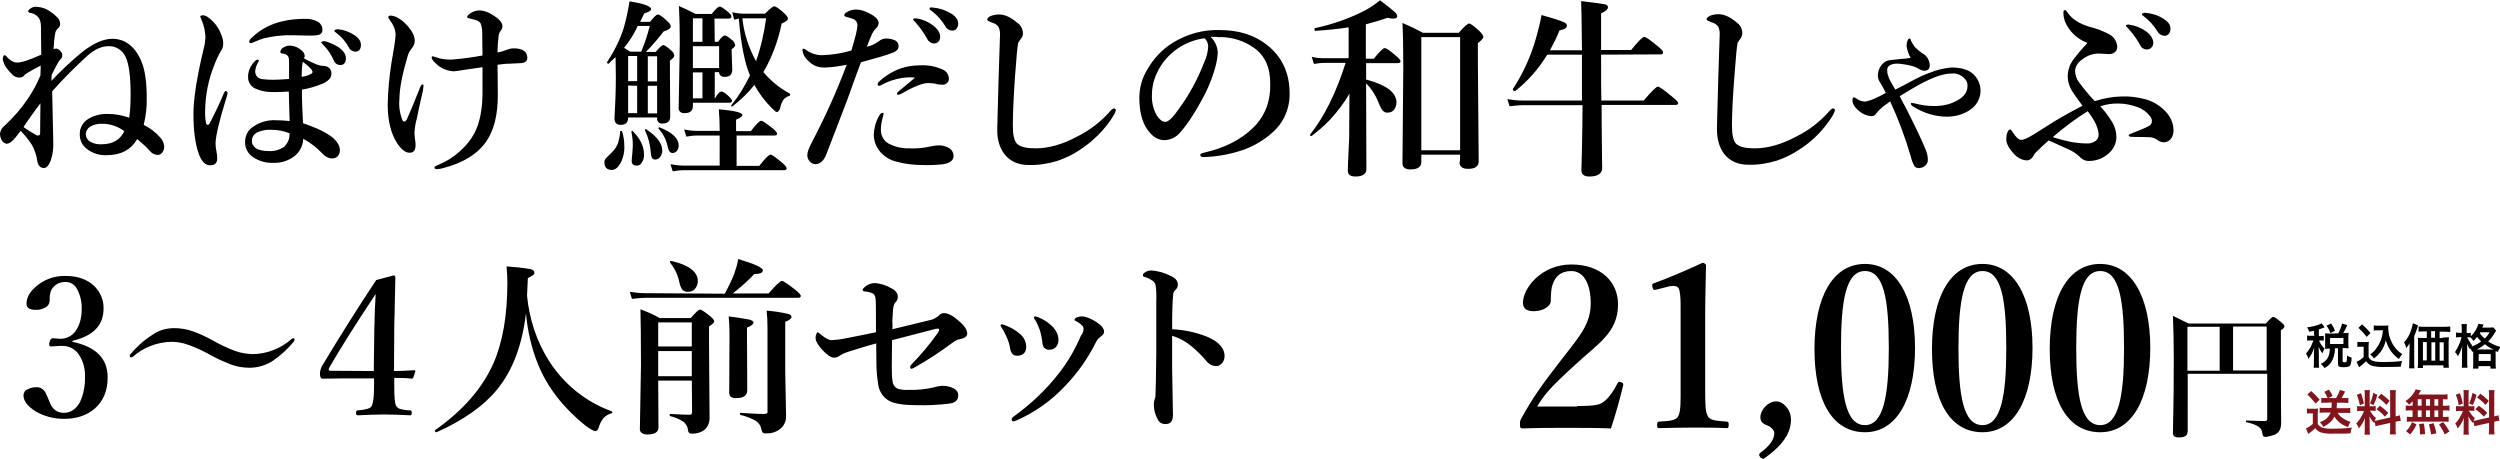 <?xml version="1.0" encoding="utf-8"?>
<!-- Generator: Adobe Illustrator 27.9.0, SVG Export Plug-In . SVG Version: 6.00 Build 0)  -->
<svg version="1.1" id="Layer_1" xmlns="http://www.w3.org/2000/svg" xmlns:xlink="http://www.w3.org/1999/xlink" x="0px" y="0px"
	 viewBox="0 0 915 167.9" style="enable-background:new 0 0 915 167.9;" xml:space="preserve">
<style type="text/css">
	.st0{fill:#81141D;}
</style>
<path d="M52.6,45.7c2.4,1.2,4.5,2.8,6.2,4.8c0.8,0.9,1.2,2,1.3,3.1c0,0.8-0.2,1.6-0.7,2.2c-0.4,0.6-1.1,1-1.8,0.9
	c-1.1-0.1-2.1-0.6-2.8-1.5c-1.4-1.6-3-3-4.6-4.3c-2.2,3.9-6,5.9-11.2,5.9c-2.6,0.1-5.2-0.7-7.2-2.3c-1.8-1.3-2.7-3.4-2.6-5.6
	c0-2.3,1.3-4.3,3.3-5.5c2.1-1.2,4.6-1.8,7-1.7c2.7,0,5.3,0.5,7.8,1.4c0.4-2.8,0.5-5.7,0.5-8.6c0-6.5-0.6-11.1-1.8-13.6
	c-1.1-2.5-3.6-4.1-6.3-4c-2.4,0-4.9,1.1-7.5,3.3c-4.6,4.2-9,8.6-13.1,13.2c0.1,4.3,0.2,9,0.3,14.1c0.1,3.4,0.1,5.4,0.1,6
	C19.4,55.9,19,58,18,60c-0.6,1-1.2,1.5-1.9,1.5c-1.2,0-2.1-0.8-2.4-2.3c-0.3-2.2-1-4.4-2.1-6.3c-1.2-1.8-2.5-3.4-4-5
	c-0.2,0.2-0.9,1-1.9,2.4c-1.2,1.5-2.3,2.3-3.3,2.3c-0.8-0.1-1.4-0.6-1.8-1.3C0.2,50.5,0,49.7,0,48.8c0.2-1.1,0.8-2.2,1.7-2.8
	c3.2-3,6.1-6.3,8.6-10c1.8-2.7,3.3-5.5,4.5-8.4c0-1,0.1-2.2,0.1-3.6c-2,1-4,2.1-5.8,3.3c-0.4,0.7-1.1,1.1-1.9,1.1
	c-1.1,0-2.1-0.4-2.8-1.2c-0.7-0.7-1.4-1.5-2-2.3c-0.7-0.9-1.1-2-1.4-3.1c0-0.4,0.1-0.8,0.2-1.1c0.1-0.4,0.3-0.5,0.5-0.5
	s0.4,0.2,0.7,0.5c0.5,0.6,1.1,1.1,1.7,1.5c0.6,0.4,1.4,0.7,2.2,0.7c1.7,0,4.6-1,8.8-2.9C15,14.3,15,11,15,10c0-1.9-0.4-3.2-1.3-4
	c-0.6-0.6-1.3-1-2.2-1.2c-0.8-0.1-1.1-0.3-1.2-0.6V4.1c0-0.2,0.2-0.5,0.6-0.8c0.7-0.6,1.6-0.9,2.5-0.8c1.9,0.1,3.7,0.7,5.2,1.9
	c1,0.6,1.8,1.4,2.6,2.2c0.5,0.6,0.8,1.4,0.8,2.2c0,0.7-0.4,1.4-1,1.8c-0.4,0.4-0.7,1-0.8,1.6c-0.3,1.6-0.5,3.6-0.6,5.8
	c0.3-0.1,0.6-0.2,0.9-0.2c0.1,0,0.2,0,0.3,0c0.6,0.2,1.1,0.5,1.4,1c0.4,0.4,0.6,0.9,0.6,1.4c0,0.4-0.1,0.9-0.4,1.2
	c-0.5,0.5-0.9,1-1.2,1.6c-0.8,1.5-1.6,2.9-2.3,4.5l-0.1,2.1c3.3-3.5,6.9-6.9,10.6-10c4.4-3.6,8.3-5.4,11.7-5.4c4.9,0,8.6,3,10.9,8.9
	c1.1,2.9,1.7,7.1,1.7,12.6C53.8,39.1,53.4,42.4,52.6,45.7z M8.6,46.5c1.5,1.1,3.1,2.1,4.8,3c0.2,0.1,0.4,0.1,0.5,0.1
	c0.5,0,0.8-0.3,0.8-0.9c0-0.8,0-4.4,0.1-10.9c-0.9,1.2-2.2,2.9-3.8,5.2C9.9,44.6,9.1,45.7,8.6,46.5C8.6,46.5,8.6,46.5,8.6,46.5z
	 M45.5,48c-2.3-1.7-5.1-2.7-8-2.7c-1.6-0.1-3.2,0.3-4.6,1.1C32,47,31.5,48,31.4,49c0,1.2,0.6,2.3,1.7,2.9c1.2,0.7,2.7,1,4.1,0.9
	C41.2,52.8,44,51.2,45.5,48z M83.3,34.1c0,0.1-0.1,0.5-0.3,1.2c-2.8,9-4.1,14.7-4.1,17.1c0,1,0.1,1.9,0.3,2.9
	c0.2,0.9,0.3,1.9,0.3,2.8c0,1.6-0.9,2.4-2.6,2.4s-3-1.3-4-3.8c-1.4-3.6-2.1-8.7-2.1-15.1c0-5.2,1.2-13.1,3.7-23.6
	c0.4-1.4,0.6-2.8,0.7-4.3c-0.1-2.2-0.5-4.3-1.4-6.3l-0.5-1.3c0-0.3,0.3-0.5,1-0.5c1,0,2.2,0.8,3.8,2.4c1.2,1.3,2.2,2.8,2.8,4.5
	c0.5,1.1,0.8,2.2,0.8,3.4c0,1-0.2,1.9-0.8,2.7c-1,1.7-1.8,3.4-2.5,5.3c-2.1,5.2-3.2,10.7-3.3,16.3c-0.1,1.6,0,3.2,0.3,4.8
	c0.1,0.4,0.3,0.7,0.6,0.7s0.6-0.2,0.8-0.7c1.9-3.6,3.6-7.2,5.1-10.8c0.3-0.7,0.6-1,0.9-0.9C83.1,33.5,83.3,33.8,83.3,34.1z
	 M111.3,21.4c1.4,0.8,3,1.5,4.6,2.2c0.8,0.3,1.6,0.5,2.4,0.5c0.9,0,1.7,0.3,2.3,0.9c0.4,0.5,0.7,1.1,0.7,1.8c0,0.8-0.2,1.5-0.7,2.1
	c-0.7,0.7-1.5,1.3-2.5,1.7c-2.4,1-5,1.8-7.6,2.2c0,4.4,0.2,8.5,0.4,12.3c5.1,1.7,8.7,3.5,10.9,5.3c1.7,1.5,2.6,3,2.6,4.6
	c0,0.8-0.3,1.7-0.9,2.3c-0.6,0.5-1.3,0.7-2,0.7c-1.4-0.1-2.7-0.8-3.6-1.9c-2-2.1-4.3-3.9-6.9-5.3c-0.1,2.7-1.5,5.2-3.7,6.7
	c-2.2,1.5-4.7,2.2-7.3,2.1c-2.6,0.1-5.2-0.6-7.4-2.1c-1.8-1.2-3-3.3-2.9-5.6c0-2.3,1.1-4.4,3.1-5.6c2.3-1.6,5.1-2.4,7.8-2.3
	c1.8,0,3.6,0.1,5.4,0.3l-0.3-10.8c-1.7,0.1-3.3,0.2-4.8,0.2h-1.4c-2.2,0-4.4-0.5-6.3-1.4c-0.8-0.4-1.4-1-1.8-1.8
	c-0.4-0.6-0.6-1.4-0.6-2.1c-0.1-2.3,0.9-4.5,2.6-6.1c0.2-0.3,0.6-0.4,0.9-0.5c0.3,0,0.4,0.2,0.4,0.5c0,0.2-0.1,0.3-0.2,0.5l-0.3,0.5
	c-0.4,0.8-0.7,1.8-0.8,2.7c0,1.8,1,2.8,2.9,3c1.2,0.1,2.3,0.2,3.5,0.2c1.4,0,3.4-0.1,6-0.3v-4.7c0-1.4,0-2.4-0.1-2.9
	c-0.1-0.5-0.4-1-0.9-1.3c-0.6-0.3-1.2-0.4-1.8-0.5c-0.3,0-0.4-0.3-0.4-0.5c0.1-0.7,0.5-1.3,1.1-1.6c0.7-0.4,1.4-0.7,2.2-0.7
	c1.6,0,3.2,0.6,4.4,1.7c0.6,0.4,1.1,1.1,1.2,1.8c0,0.1,0,0.3,0,0.5C111.4,20.9,111.3,21.1,111.3,21.4L111.3,21.4L111.3,21.4z
	 M107.2,12.9c-3.7-0.1-7.4,0.3-10.9,1.2c-0.7,0.2-1.6,0.6-2.9,1.1c-0.5,0.3-1,0.4-1.5,0.6c-0.5,0-0.7-0.2-0.7-0.6s0.5-1.1,1.6-2
	c1.2-1.1,2.6-2.1,4-2.9c3.9-2.2,8.8-3.4,14.8-3.4c1.7-0.1,3.3,0.3,4.8,1.1c1,0.6,1.6,1.6,1.6,2.8c0.1,0.7-0.2,1.4-0.9,1.8
	c-0.8,0.3-1.6,0.4-2.4,0.4C114.6,13.1,107.2,12.9,107.2,12.9z M106,48.8c-2.2-0.9-4.5-1.3-6.8-1.3c-1.6-0.1-3.2,0.2-4.7,0.8
	c-1.3,0.5-2.3,1.7-2.3,3.1c-0.1,1.1,0.5,2.2,1.4,2.8c1,0.7,2.6,1.1,5,1.1c1.9,0.1,3.8-0.5,5.3-1.5c0.9-0.8,1.6-1.9,1.9-3.1
	C105.9,50.1,106,49.5,106,48.8z M110.4,28.1c1.3-0.1,2.5-0.5,3.7-1.2c0.2-0.2,0.3-0.4,0.3-0.6c-0.1-0.4-0.3-0.8-0.6-1.1
	c-0.9-1-1.9-1.8-3-2.6C110.5,24.4,110.4,26.2,110.4,28.1L110.4,28.1L110.4,28.1z M119,15.1c1.8,0.5,3.5,1.3,5.1,2.3
	c1.6,1.2,2.5,2.5,2.5,3.9c0,1.6-0.7,2.5-2,2.5c-1.1,0-2-0.6-2.4-1.6c-0.9-2.1-2.2-4.1-3.8-5.7c-0.5-0.5-0.8-0.8-0.8-0.9
	c0-0.2,0.2-0.4,0.3-0.4c0.2-0.1,0.4-0.1,0.6-0.1C118.7,15,118.8,15,119,15.1C119,15.1,119,15.1,119,15.1z M123.7,10.7
	c2.1,0.2,4.1,0.9,5.9,2.1c1.6,1,2.5,2.2,2.5,3.6c0,1.6-0.7,2.5-2,2.5c-1,0-2-0.6-2.4-1.5c-1.1-2.1-2.6-3.8-4.4-5.2
	c-0.6-0.4-0.9-0.7-0.9-0.9c0-0.2,0.1-0.4,0.2-0.4s0.4-0.1,0.6-0.1C123.4,10.6,123.5,10.6,123.7,10.7L123.7,10.7L123.7,10.7z
	 M147.3,44c0.1,0.3,0.4,0.5,0.7,0.5c0.3,0,0.6-0.3,0.9-0.8c1.1-2.4,2.7-6.3,4.9-11.8c0.3-0.7,0.6-1,0.9-1s0.3,0.2,0.3,0.6
	c-0.1,1.2-0.3,2.3-0.6,3.4c-0.2,1.1-0.6,2.5-1,4.4l-0.8,3.9c-0.5,1.7-0.8,3.5-0.9,5.3c0,0.8,0.1,1.7,0.2,2.5c0.1,0.7,0.2,1.3,0.2,2
	c0,2-0.7,2.9-2.2,2.9s-2.9-1.1-4.5-3.4c-2.3-3.5-3.5-8.3-3.5-14.3c0.1-5.2,0.6-10.3,1.4-15.4c0.2-1.2,0.4-2.4,0.6-3.5
	s0.3-1.6,0.3-1.8c0.3-1.6,0.5-3.3,0.6-4.9c-0.1-1.9-0.9-3.7-2.1-5.2c-0.2-0.3-0.4-0.6-0.6-1c0-0.5,0.3-0.7,0.9-0.7
	c1.3,0.1,2.5,0.6,3.5,1.4c1.1,0.7,2,1.6,2.8,2.5c1.6,1.9,2.5,3.7,2.5,5.3c0,1-0.4,2-1.1,2.8c-0.7,0.8-1.2,1.8-1.5,2.8
	c-2,6.8-3,12-3,15.6C145.9,38.8,146.3,41.5,147.3,44L147.3,44L147.3,44z M182.1,19.2c1.2-0.2,2.4-0.6,3.5-1c0.7-0.3,1.5-0.5,2.3-0.5
	c0.6,0,1.1,0,1.7,0.1c2.3,0.4,3.4,1.5,3.4,3.4c0,1.1-0.8,1.8-2.3,1.9c-0.3,0-1.6,0.1-4,0.2c-1.5,0-3.1,0.2-4.6,0.4
	c0,2.7,0.1,6.4,0.1,11.3c0,7-1.4,12.6-4.1,16.6c-3.2,4.7-8.5,8-15.8,9.9c-0.8,0.2-1.6,0.4-2.4,0.4c-0.6,0-0.9-0.2-0.9-0.6
	c0-0.2,0.4-0.6,1.3-0.9c3.1-1.3,6-3.1,8.4-5.4c1.9-1.7,3.6-3.8,4.8-6c2.2-4,3.2-9.5,3.1-16.3v-8.1c-0.8,0.1-2,0.3-3.5,0.5l-2.1,0.3
	c-3,0.5-4.6,0.7-4.9,0.7c-2.6-0.1-5-1.2-6.8-3.1c-0.9-0.8-1.3-1.5-1.3-1.9s0.1-0.5,0.5-0.5c0.3,0.1,0.6,0.2,0.9,0.3
	c1.9,0.7,4,1,6,0.9c3.8-0.3,7.5-0.8,11.2-1.5c0-1.5-0.1-4.3-0.1-8.3c0-1.2-0.2-2.4-0.6-3.5c-0.5-0.6-1.1-1-1.9-1.2
	c-0.8-0.2-1.5-0.4-2.3-0.6c-0.5-0.1-0.7-0.2-0.7-0.5c0-0.4,0.4-0.8,1.1-1.3c1-0.7,2.2-1.1,3.5-1.1c1.7,0.1,3.2,0.7,4.6,1.6
	c2.5,1.5,3.7,2.9,3.7,4.2c0,0.6-0.3,1.3-0.7,1.7c-0.4,0.6-0.6,1.2-0.7,1.9C182.2,15.5,182.1,17.4,182.1,19.2L182.1,19.2L182.1,19.2z
	 M227.7,48.1c0.5,1.7,0.8,3.5,0.8,5.3c0.1,2.2-0.4,4.5-1.5,6.5c-0.9,1.5-1.9,2.3-3.1,2.3c-1.8,0-2.7-1-2.7-2.9c0-0.5,0.2-1,0.6-1.4
	c0.3-0.3,1-1,2.2-2.2c1-0.9,1.7-2.1,2.2-3.3c0.4-1.4,0.7-2.9,0.8-4.3c0-0.2,0.1-0.2,0.3-0.2S227.7,48,227.7,48.1L227.7,48.1
	L227.7,48.1z M229.9,43c0,1.8-0.9,2.7-2.7,2.7c-1.5,0-2.3-0.8-2.3-2.4c0.3-5.2,0.5-10.2,0.5-15.1l-0.1-7.3c-1.3,1.2-2.2,2-2.5,2.4
	c-0.1,0-0.1,0-0.1,0c-0.3,0-0.5-0.1-0.5-0.4c0,0,0-0.1,0-0.1c0,0,0-0.1,0-0.1c2.6-3.9,4.7-8.1,6.1-12.5c0.9-3.2,1.6-6.4,2.1-9.7
	c5.2,0.8,7.9,1.8,7.9,2.8c0,0.6-0.8,1.1-2.5,1.6L234.3,8h3.6c1.4-1.8,2.4-2.7,2.9-2.7s1.7,0.8,3.4,2.4c0.9,0.8,1.3,1.5,1.3,1.9
	c0,0.8-0.9,1.4-2.6,1.9c-2,2.6-4.1,5.1-6.5,7.5h3.6c1.4-1.7,2.3-2.5,2.8-2.5s1.4,0.7,2.9,2c0.6,0.5,1,1.1,1.1,1.8
	c0,0.5-0.5,1.1-1.6,1.9v3.4l0.1,17.1c0,1.6-0.9,2.5-2.7,2.5c-1,0.2-2-0.5-2.1-1.5c0-0.2,0-0.4,0-0.7H229.9L229.9,43z M228.4,17.5
	l2.2,1.4h4.1c1.3-3.1,2.3-6.2,3.1-9.4h-4.4C232.1,12.4,230.4,15.1,228.4,17.5L228.4,17.5L228.4,17.5z M229.9,29.7h3.3v-9.2h-3.3
	V29.7z M229.9,31.3v10.1h3.3V31.4L229.9,31.3z M232.9,60.6c-1.1,0-1.7-0.6-1.7-1.7c0-0.8,0.1-1.6,0.2-2.5c0.1-1.3,0.2-2.3,0.2-3
	c0-1.7-0.1-3.3-0.5-5v-0.1c0-0.2,0.1-0.4,0.3-0.4c0.1,0,0.1,0,0.2,0.1c2.7,2.7,4.1,5.5,4.1,8.5c0.1,1.1-0.2,2.2-0.9,3.1
	C234.5,60.3,233.7,60.7,232.9,60.6L232.9,60.6L232.9,60.6z M242.4,55.1c0,0.9-0.3,1.8-0.9,2.5c-0.4,0.5-1.1,0.8-1.8,0.8
	c-0.9,0-1.4-0.8-1.5-2.5c-0.2-2.8-0.9-5.6-2.1-8.1c0-0.1,0-0.1,0-0.2c0-0.3,0.1-0.4,0.3-0.4c0.1,0,0.1,0,0.1,0.1
	C240.4,49.9,242.4,52.5,242.4,55.1L242.4,55.1L242.4,55.1z M240.5,29.8v-9.2h-3.4v9.2H240.5z M240.5,41.4V31.4h-3.4v10.1H240.5z
	 M248.4,53.2c0,0.8-0.2,1.5-0.7,2.1c-0.4,0.4-0.9,0.7-1.5,0.7c-0.9,0-1.5-0.7-1.8-2.2c-0.5-2.5-1.6-4.8-3.3-6.6
	c-0.1-0.1-0.1-0.1-0.1-0.2c0-0.2,0.1-0.4,0.3-0.4h0.1C246.1,48.5,248.4,50.7,248.4,53.2L248.4,53.2L248.4,53.2z M269.6,49.6v11.1
	h8.3c2.2-2.8,3.5-4.1,4.1-4.1s1.9,1,4.2,2.9c1.2,1,1.7,1.7,1.7,2.1s-0.3,0.7-0.9,0.7h-36.9c-1.3,0-2.6,0.2-3.9,0.4l-0.8-2.6
	c1.5,0.3,3.1,0.5,4.7,0.5h13.3V49.6h-8.3c-1.3,0-2.6,0.2-3.9,0.4l-0.8-2.6c1.5,0.3,3.1,0.5,4.7,0.5h8.3v-0.9c0-1.7-0.1-4-0.3-7
	c5.8,0.5,8.6,1.2,8.6,2.1c0,0.5-0.8,1.1-2.3,1.7V48h5.4c2-2.6,3.2-3.8,3.8-3.8c0.5,0,1.8,0.9,4.1,2.7c1.1,0.9,1.7,1.6,1.7,2
	c0,0.5-0.3,0.7-0.9,0.7L269.6,49.6L269.6,49.6z M261.6,15.3h1.2c1.1-1.6,2-2.3,2.5-2.3s1.4,0.6,2.7,1.7c0.6,0.4,0.9,1.1,1.1,1.8
	c0,0.4-0.4,0.9-1.3,1.5v1.6l0.2,5.7c0.1,0.8-0.2,1.7-0.8,2.3c-0.6,0.4-1.4,0.6-2.1,0.5c-0.9,0.1-1.7-0.5-1.9-1.4c0-0.1,0-0.2,0-0.3
	h-1.6V36h0.1c0.9-1.7,1.7-2.5,2.4-2.5c0.5,0,1.4,0.6,2.7,1.8c0.7,0.7,1.1,1.2,1.1,1.6s-0.3,0.7-0.9,0.7h-13.4v1.2
	c0,1.7-1,2.6-2.9,2.6c-0.7,0.1-1.4-0.1-1.9-0.6c-0.4-0.5-0.5-1.2-0.4-1.8l0.4-23.2c0-5-0.1-9.5-0.3-13.6c2,0.9,4,1.8,6.1,2.9h5.9
	c1.4-1.8,2.4-2.7,2.9-2.7c0.5,0,1.5,0.7,3.1,2c0.8,0.7,1.2,1.2,1.2,1.7s-0.4,0.7-1.1,0.7h-5.1L261.6,15.3L261.6,15.3z M257.1,15.3
	V6.7h-3.5v8.6C253.6,15.3,257.1,15.3,257.1,15.3z M253.6,16.9v8h9.6v-8H253.6L253.6,16.9z M253.6,36h3.5v-9.5h-3.5V36z M279.4,26.4
	c2.7,3.2,6,5.9,9.6,7.8c0.1,0.1,0.2,0.2,0.2,0.4c0,0.3-0.1,0.4-0.3,0.5c-0.9,0.2-1.7,0.8-2.3,1.6c-0.5,0.9-0.9,1.9-1.1,3
	c-0.3,0.8-0.7,1.3-1.2,1.3c-0.3,0-0.9-0.5-1.8-1.4c-2.5-2.5-4.6-5.3-6.4-8.5c-2.3,2.9-5,5.5-8,7.8c0,0.1-0.1,0.1-0.2,0.1
	c-0.2,0-0.3-0.1-0.3-0.3c0-0.1,0-0.1,0.1-0.2c2.7-3.4,4.9-7,6.8-10.9c-1.9-4.4-3.3-11.3-4.1-20.8l-1.7,0.4L268,4.5
	c1.4,0.3,2.9,0.5,4.3,0.5h7.7c1.8-1.8,2.9-2.7,3.4-2.7s1.7,0.8,3.6,2.5c0.9,0.9,1.4,1.5,1.4,2s-0.8,1.2-2.3,1.8
	C284.8,14.9,282.6,20.9,279.4,26.4L279.4,26.4L279.4,26.4z M276.7,22.4c1.8-5.1,3-10.4,3.7-15.7h-8.7
	C272.3,12.2,274,17.5,276.7,22.4L276.7,22.4L276.7,22.4z M321.5,15.2c0.8-0.7,1.8-1.1,2.8-1.1c1.1,0,2.2,0.2,3.1,0.6
	c0.9,0.3,1.5,1.2,1.5,2.1c0,1.1-0.7,2-2.2,2.5c-2.2,0.9-6.1,2-11.6,3.5c-0.4,1.2-1.3,3.4-2.5,6.8s-2,5.6-2.4,6.7
	c-1.4,3.7-4,10.4-7.8,20.3c-1,2.4-2.3,3.5-4.1,3.5c-0.8-0.1-1.5-0.5-2-1.1c-0.6-0.7-0.9-1.6-0.8-2.5c0-0.8,0.6-2.5,1.9-4.9
	c4.7-9,8.9-18.3,12.5-27.9c-2.5,0.5-5.1,0.9-7.6,1c-1.3,0.1-2.7-0.1-3.9-0.6c-1.1-0.5-2-1.2-2.8-2.1c-1.1-0.9-1.7-2.2-1.9-3.6
	c0-0.4,0.1-0.6,0.3-0.6c0.4,0.1,0.9,0.3,1.2,0.6c1.7,1.2,3.7,1.8,5.7,1.8c3.6-0.1,7.2-0.7,10.7-1.7c1.5-4.8,2.2-7.9,2.2-9.1
	c0.1-1-0.5-2-1.4-2.4c-0.8-0.3-1.7-0.6-2.6-0.8c-0.5-0.2-0.8-0.3-0.8-0.6c0-0.4,0.3-0.8,1-1.2c1-0.6,2.1-0.9,3.3-0.9
	c1.3,0,2.6,0.3,3.8,0.9c1.2,0.5,2.4,1.1,3.4,2c0.6,0.5,1,1.2,1.1,1.9c0,0.8-0.4,1.6-1,2.1c-0.7,0.7-1.2,1.5-1.6,2.4
	c-0.3,0.7-0.9,2.1-1.7,4.3C318.8,16.8,320.2,16.1,321.5,15.2L321.5,15.2L321.5,15.2z M323.4,41.8l-0.4,1.5c-0.4,1.4-0.6,2.8-0.6,4.3
	c0,2.1,1.1,4,2.9,5c2.4,1.2,5,1.8,7.7,1.7c2.4,0.1,4.8-0.1,7.1-0.6c1.2-0.3,2.4-0.5,3.6-0.5c1.2,0,2.4,0.3,3.5,0.9
	c1.1,0.6,1.8,1.7,1.8,3c0,1.6-1.3,2.6-3.8,3c-2.6,0.3-5.1,0.4-7.7,0.3c-3.1,0-6.3-0.4-9.3-1.2c-2.6-0.6-4.9-2.1-6.5-4.2
	c-1.2-1.7-1.9-3.7-1.9-5.7c0.1-2.4,0.7-4.7,1.9-6.8c0.4-0.8,0.9-1.2,1.3-1.2S323.4,41.4,323.4,41.8z M334.9,28.4
	c-0.5,0-1.2-0.1-1.9-0.1c-0.9,0-1.7,0.1-2.6,0.2c-2.8,0.4-5.5,1.3-8,2.7c-0.2,0.1-0.4,0.2-0.6,0.2c-0.3,0-0.6-0.2-0.6-0.5
	c0,0,0-0.1,0-0.1c0.1-0.4,0.2-0.7,0.5-0.9c1.9-1.8,4.1-3.2,6.5-4.3c2.8-1.2,5.8-1.7,8.9-1.7c2.7-0.1,5.3,0.4,7.8,1.5
	c1.4,0.5,2.4,1.9,2.4,3.5c0,0.6-0.3,1.2-0.8,1.6c-0.5,0.4-1,0.5-1.6,0.5c-0.9,0-1.8-0.1-2.7-0.4c-0.9-0.1-1.7-0.2-2.6-0.2
	c-1.9,0-5.2,1.3-9.9,4c-0.3,0.2-0.7,0.3-1.1,0.3c-0.2,0-0.3-0.2-0.3-0.5C328.2,33.7,330.5,32.3,334.9,28.4L334.9,28.4L334.9,28.4z
	 M335.7,6.8c2.1,0.3,4.1,1.2,5.8,2.5c1.7,1.3,2.6,2.7,2.6,4.2c0,0.6-0.2,1.3-0.6,1.7c-0.4,0.5-1,0.7-1.7,0.7c-1,0-2-0.7-2.4-1.6
	c-1.2-2.2-2.7-4.3-4.4-6.2c-0.5-0.5-0.8-0.8-0.8-0.9c0-0.2,0.1-0.4,0.3-0.4c0.2,0,0.4-0.1,0.6-0.1C335.3,6.7,335.5,6.8,335.7,6.8z
	 M341.6,2.8c2.4,0.2,4.6,1,6.6,2.2c1.7,1.1,2.5,2.3,2.5,3.6c0,0.7-0.2,1.4-0.7,2c-0.4,0.4-0.9,0.6-1.4,0.6c-1.1,0-2.1-0.6-2.6-1.6
	c-1.3-2.1-2.9-4-4.9-5.5c-0.6-0.4-0.9-0.7-0.9-0.8c0-0.2,0-0.3,0.2-0.5c0.2-0.1,0.4-0.1,0.5-0.1S341.4,2.8,341.6,2.8
	C341.6,2.8,341.6,2.8,341.6,2.8z M373.5,14.4c-0.3,0.4-0.5,0.8-0.8,1.2c-0.3,1.1-0.7,5.2-1.2,12.3c-0.5,7.3-0.8,13.4-0.8,18.1
	c0,3.4,0.5,5.6,1.6,6.7c1.2,1.1,3.5,1.6,6.7,1.6c4.7,0,9.8-1.4,15.2-4.3c4.7-2.3,8.8-5.5,12.2-9.4c0.5-0.6,1-0.9,1.3-0.9
	c0.3,0,0.6,0.2,0.7,0.5c0,0,0,0.1,0,0.2c-0.2,0.7-0.5,1.4-0.9,2c-3.1,5-7.3,9.2-12.2,12.4c-2.6,1.8-5.4,3.1-8.3,4.1
	c-3.4,1-6.9,1.6-10.4,1.5c-3.9,0-6.8-1.3-8.9-3.9c-1.8-2.3-2.8-5.4-2.7-9.2v-0.5c0.1-4.3,0.3-10.4,0.5-18.4
	c0.2-7.1,0.4-12.2,0.5-15.4c0.1-1.1-0.1-2.1-0.5-3.1c-0.5-0.7-1.3-1.3-2.1-1.5c-1.4-0.5-2.1-0.9-2.1-1.2c0-0.4,0.4-0.9,1.2-1.3
	c1-0.4,2.1-0.6,3.2-0.6c2,0,4.3,1,6.7,3.1c1.2,0.8,1.9,2.2,2,3.6C374.5,12.9,374.1,13.7,373.5,14.4L373.5,14.4L373.5,14.4z
	 M443.1,13.5c1.6,1.5,2.5,3.6,2.6,5.7c-0.1,2.5-0.7,5-1.5,7.4c-1.1,3.5-2.6,6.9-4.4,10.1c-2.9,5.3-5.5,9.2-7.8,11.7
	c-1.4,1.8-3.5,2.8-5.8,2.9c-2.1,0-4-1.1-5.3-2.7c-2.6-2.8-3.9-7.1-3.9-12.7c0-3.8,1-7.4,3-10.6c2.3-4,5.5-7.4,9.5-9.8
	c5.1-3.1,11-4.7,16.9-4.5c7,0,12.7,1.8,17.4,5.5c5.5,4.4,8.2,10.3,8.2,17.7c0.1,5.5-2.2,10.8-6.4,14.4c-3,2.7-6.6,4.8-10.4,6.2
	c-4.6,1.6-9.5,2.5-14.4,2.7c-1,0-1.5-0.2-1.5-0.7s0.4-0.7,1.3-0.9c7.5-1.7,13.5-4.7,18-9.1c2.2-2.1,3.9-4.7,5-7.6
	c1-2.8,1.4-5.7,1.3-8.7c0-5.9-2-10.3-6.1-13.1c-3.3-2.3-7.2-3.6-11.2-3.8h-1.7C444.9,13.4,444,13.5,443.1,13.5z M440.8,14
	c-8.1,1.1-15.1,6.5-18,14.2c-0.8,2.1-1.2,4.4-1.2,6.6c-0.1,2.6,0.5,5.2,1.8,7.5c1,1.5,2,2.3,3.1,2.3s2.7-1.5,4.8-4.5
	c3.9-5.3,7-11,9.4-17.2c0.9-1.9,1.4-3.9,1.5-5.9C442.2,15.9,441.7,14.7,440.8,14C440.8,14,440.8,14,440.8,14z M493.9,34.3
	c-2,3.4-4.4,6.6-7.1,9.5c-2.1,2.2-4.4,4.2-6.8,6c0,0-0.1,0-0.1,0c-0.3,0-0.4-0.2-0.4-0.5c0-0.1,0-0.1,0.1-0.2
	c5.1-6.4,9.4-15.1,12.9-26.1H485c-1.4,0-2.8,0.2-4.1,0.4l-0.8-2.6c1.5,0.4,3.1,0.5,4.7,0.5h8.8V10c-3.7,0.6-7.8,1-12.2,1.3
	c-0.2,0-0.3-0.2-0.3-0.6s0.1-0.4,0.2-0.4c6.5-1.4,12.8-3.6,18.7-6.7c1.8-1,3.5-2.2,5.1-3.5c3,2.3,4.9,3.8,5.5,4.4
	c0.4,0.3,0.7,0.9,0.8,1.4c0,0.6-0.5,0.9-1.5,0.9c-0.7,0-1.4-0.1-2-0.3c-2.6,0.9-5.3,1.7-8,2.4v12.6h2.9c2.1-2.6,3.4-3.9,4-3.9
	s1.9,0.9,4.1,2.8c1.1,0.9,1.7,1.6,1.7,2s-0.3,0.7-0.9,0.7h-11.7v6c7.4,2,11.1,4.7,11.1,8.4c0,1-0.3,2-1,2.8
	c-0.5,0.6-1.3,0.9-2.1,0.9c-0.8,0.1-1.5-0.2-2-0.8c-0.7-1-1.2-2.1-1.6-3.2c-1-2.5-2.5-4.8-4.4-6.7v1.4l0.1,30c0,1.8-1.4,2.7-4,2.7
	c-1.9,0-2.8-0.7-2.8-2.2c0-0.4,0.1-4.4,0.5-12.1C493.8,43.7,493.9,38.4,493.9,34.3L493.9,34.3L493.9,34.3z M534.4,56.6h-14.2v2.7
	c0,1.8-1.3,2.7-4,2.7c-1.9,0-2.9-0.8-2.9-2.2l0.3-34.9c0-7-0.1-12.5-0.3-16.5c2.6,1.1,5.1,2.3,7.5,3.6h13.1c2-2.3,3.3-3.4,3.8-3.4
	s1.7,0.9,3.7,2.7c1,1,1.5,1.7,1.5,2.2s-0.7,1.3-2,2.3v7l0.3,36.2c0,1.9-1.3,2.8-3.9,2.8c-2,0-3.1-0.8-3.1-2.3
	C534.4,59.4,534.4,56.6,534.4,56.6z M534.4,55V13.6h-14.2V55L534.4,55L534.4,55z M586,20c0,8.5,0,14.1,0.1,16.8h15.5
	c2.9-3.4,4.6-5.1,5.2-5.1c0.5,0,2.2,1.2,5.1,3.6c1.5,1.2,2.3,2,2.3,2.4s-0.3,0.7-0.9,0.7h-27.1c0,4.2,0,9.3,0.1,15.3
	c0,4.1,0.1,6.7,0.1,7.8c0,2-1.6,3.1-4.7,3.1c-2,0-2.9-0.8-2.9-2.4l0.2-8.4c0.1-5,0.2-10.1,0.2-15.3h-21.7c-1.7,0-3.3,0.2-5,0.4
	l-0.8-2.6c1.9,0.3,3.8,0.5,5.8,0.5H579V20h-12.7c-3.1,5.1-7,9.6-11.7,13.3c0,0-0.1,0-0.1,0c-0.5,0-0.8-0.2-0.8-0.6c0,0,0-0.1,0-0.1
	c3.8-5.8,6.6-12,8.5-18.7c0.8-2.8,1.5-5.6,2-8.4c4.3,1.2,7,2.1,7.9,2.5c1,0.4,1.4,0.9,1.4,1.4c0,0.8-0.9,1.4-2.7,1.7
	c-1,2.5-2.2,4.9-3.5,7.3H579c-0.1-10-0.2-16-0.3-18c5.1,0.6,8,1,8.8,1.2c0.6,0.1,1,0.5,1,1.1c0,0.7-0.8,1.4-2.5,2.2v13.4h11
	c2.6-3.2,4.2-4.8,4.8-4.8s2.1,1.1,4.8,3.3c1.4,1.1,2.1,1.9,2.1,2.4s-0.3,0.7-0.9,0.7L586,20L586,20z M636.8,14.4
	c-0.3,0.4-0.5,0.8-0.8,1.2c-0.3,1.1-0.7,5.2-1.2,12.3c-0.6,7.4-0.9,13.4-0.9,18.1c0,3.4,0.5,5.7,1.6,6.7c1.2,1.1,3.5,1.6,6.7,1.6
	c4.7,0,9.8-1.4,15.2-4.3c4.7-2.3,8.8-5.5,12.2-9.4c0.5-0.6,0.9-0.9,1.3-0.9s0.7,0.2,0.7,0.7c-0.2,0.7-0.5,1.4-0.9,2
	c-3.1,5-7.2,9.2-12.1,12.3c-2.6,1.8-5.4,3.1-8.3,4.1c-3.3,1-6.8,1.6-10.3,1.5c-3.9,0-6.8-1.3-8.9-3.9c-1.8-2.3-2.7-5.4-2.7-9.2v-0.5
	c0.1-4.3,0.3-10.4,0.5-18.4c0.2-7.1,0.4-12.2,0.5-15.4c0.1-1.1-0.1-2.1-0.5-3.1c-0.5-0.7-1.3-1.3-2.1-1.5c-1.4-0.5-2.2-0.9-2.2-1.2
	c0-0.4,0.4-0.9,1.2-1.3c1-0.4,2.1-0.6,3.2-0.6c2,0,4.3,1,6.7,3.1c1.2,0.8,1.9,2.2,2,3.6C637.7,12.9,637.4,13.7,636.8,14.4z
	 M693.7,32.8l3.1-1.6l2.6-1.4c2.7-1.5,5.6-2.8,8.6-3.8c2-0.7,4.1-1.1,6.2-1.3c3.8,0,6.5,0.9,8.2,2.6c3.3,3.3,3.3,8.5,0,11.8
	c-0.5,0.5-1.2,1-1.8,1.4c-2.4,1.5-5.2,2.2-8,2.2c-4.3,0-8.5-1.3-12.2-3.6c-0.7-0.4-1-0.7-1-1.1s0.2-0.3,0.5-0.3
	c0.2,0,0.4,0.1,0.7,0.1l0.8,0.2c2.1,0.5,4.2,0.8,6.3,0.8h1.2c2.5-0.1,5-0.7,7.2-1.9c2.7-1.4,4-3.2,4-5.4c0.1-1.1-0.4-2.1-1.2-2.9
	c-1.2-1.2-2.9-1.9-4.6-1.7c-3.4,0-8.1,1.8-14.2,5.4l-2.5,1.5c-0.9,0.6-1.7,1-2.3,1.4c0.3,0.7,0.9,1.8,1.7,3.3
	c0.7,1.3,1.2,2.2,1.5,2.9c2.7,5.3,4.7,9.6,6.1,12.9c0.6,1.3,1,2.8,1,4.2c0,0.9-0.4,1.8-1.2,2.3c-0.5,0.4-1.1,0.6-1.8,0.7
	c-0.7,0.1-1.3-0.1-1.8-0.5c-0.7-1.2-1.2-2.5-1.5-3.9c-2-6.8-4.5-13.5-7.5-20c-1.5,1.1-2.3,1.7-2.6,1.9c-0.9,0.8-1.8,1.6-2.5,2.5
	c-0.4,0.7-1.1,1.1-1.9,1c-1.6-0.1-3.1-0.8-4.3-1.8c-1.6-1.3-2.5-2.6-2.5-3.9c0-0.8,0.2-1.2,0.6-1.2c0.3,0.1,0.6,0.3,0.9,0.5
	c0.9,0.7,2,1,3.1,1.1c1.6-0.3,3.1-0.9,4.5-1.6c0.5-0.2,1.5-0.7,3.1-1.6c-0.6-1.3-1.3-2.5-2-3.7c-0.6-0.8-0.9-1.7-0.9-2.6
	c0-1.6,0.6-3.2,1.8-4.4c0.7-0.8,1.7-1.2,2.7-1.3l3.7-0.4c1.3-0.1,2.6-0.2,3.8-0.4c-0.8-1.4-1.3-2.9-1.5-4.4c0-0.7,0.1-1.4,0.4-2
	c0.2-0.5,0.4-0.7,0.7-0.7s0.4,0.3,0.6,1c0.4,0.7,0.8,1.4,1.3,2.1c0.9,0.9,2,1.8,3.1,2.5c1.5,0.9,2.3,2.5,2.4,4.2c0,1.3-0.7,2-2.1,2
	c-0.8-0.1-1.7-0.5-2.4-1c-1.3-0.6-2.6-1-4-1.2c-1.1-0.2-2.3-0.4-3.4-0.4c-0.5,0-0.9,0-1.3,0.1c-1.6,0.3-2.4,1-2.4,2.3
	c0,0.7,0.1,1.4,0.4,2.1C691.2,28.6,692.1,30.1,693.7,32.8L693.7,32.8L693.7,32.8z M768.7,38.9c1.7,1.8,3.2,3.9,4.5,6
	c0.9,1.6,1.4,3.5,1.4,5.3c0,2.6-1.4,5-3.5,6.5c-1.8,1.4-4.1,2.2-6.4,2.2c-1.1,0.1-2.2-0.3-3.1-1.1c-1.1-1.1-2.3-2-3.6-2.7
	c-5-2.3-7.7-3.5-8.2-3.7c-1.4,1.2-3.1,2.8-5.1,4.8c-0.7,1.6-1.7,2.5-2.9,2.5c-1.8-0.1-3.5-1-4.7-2.4c-1.9-2-2.8-3.8-2.8-5.3
	c0-0.9,0.1-1.7,0.4-2.5c0.2-0.7,0.6-1.1,1.1-1.1c0.2,0,0.4,0.2,0.5,0.5c0.1,0.1,0.5,0.8,1.3,1.8s1.5,1.5,2.1,1.5
	c0.9,0,2.3-0.6,4.3-1.8c0.5-0.3,2.9-1.8,7.3-4.6c2.1-1.3,5.7-3.4,10.9-6.1c-1.8-2.4-3.1-4.2-3.9-5.5c-1-1.7-1.6-3.7-1.5-5.7
	c0.1-2.2,0.9-4.3,2.3-6c1.5-2,3.2-4,4.9-5.8c-3.8-1.4-6.8-4.3-8.3-8c-0.3-1-0.5-2-0.5-3.1c0-0.6,0.2-0.9,0.7-0.9
	c0.2,0,0.5,0.5,1.2,1.4c1.5,2,4,3.6,7.6,4.7c2.5,0.6,4.9,1.5,7.2,2.7c1.8,0.9,3,2.8,3,4.8c0,0.8-0.4,1.5-1,1.9
	c-0.6,0.4-1.2,0.6-1.9,0.6l-3.8-0.2c-2.1,0-4.2,0.7-5.9,2c-1.9,1.3-2.8,2.8-2.8,4.4c0,1.5,0.5,2.9,1.4,4.1c1.8,2.4,3.7,4.8,5.8,6.9
	c3.2-1,6.4-1.6,9.7-1.7c2.8-0.1,5.6,0.2,8.3,0.9c3,0.7,5.7,2.3,7.8,4.5c1.8,1.8,2.9,4.2,3,6.7c0.1,1.4-0.3,2.7-1.2,3.7
	c-0.6,0.6-1.4,0.9-2.2,1c-0.9,0-1.8-0.3-2.5-0.9c-1-0.7-2.1-1-3.3-1c-1.1,0-3.1-0.1-5.9-0.1c-0.9,0-1.3-0.2-1.3-0.6
	c0-0.2,0.5-0.5,1.4-0.8c2.8-1.1,4.8-1.9,5.8-2.5c0.8-0.3,1.3-1,1.3-1.9c0-0.7-0.3-1.3-0.8-1.9c-1.2-1.5-2.7-2.6-4.5-3.2
	c-2.2-0.8-4.5-1.3-6.9-1.3C773.1,37.8,770.9,38.2,768.7,38.9L768.7,38.9L768.7,38.9z M764.1,40.7c-4.5,2.8-8.8,6-12.8,9.5
	c2.2,0.7,4.5,1.3,6.9,1.8c1.8,0.3,3.7,0.5,5.6,0.5c1.2,0.1,2.3-0.3,3.3-1c0.6-0.5,1-1.3,1-2.1C768.1,47.1,766.8,44.2,764.1,40.7
	L764.1,40.7L764.1,40.7z M779.7,9.1c2.1,0.3,4.1,1.2,5.8,2.4c1.7,1.3,2.6,2.7,2.6,4.2c0,0.6-0.2,1.3-0.7,1.7c-0.4,0.5-1,0.7-1.7,0.7
	c-1,0-2-0.6-2.4-1.6c-1.2-2.2-2.7-4.3-4.4-6.1c-0.5-0.5-0.8-0.8-0.8-0.9c0-0.2,0.1-0.4,0.3-0.4c0.2-0.1,0.4-0.1,0.6-0.1
	C779.3,9,779.5,9,779.7,9.1z M785.3,4.7c2.3,0.2,4.6,0.9,6.6,2.2c1.7,1.1,2.5,2.2,2.5,3.6c0,0.7-0.2,1.5-0.7,2
	c-0.4,0.4-0.9,0.6-1.4,0.6c-1.1,0-2.1-0.6-2.6-1.5c-1.3-2.1-2.9-4-4.9-5.5c-0.6-0.4-0.9-0.7-0.9-0.8c0-0.2,0.1-0.3,0.2-0.4
	c0.2-0.1,0.4-0.1,0.5-0.1C784.9,4.6,785.1,4.6,785.3,4.7L785.3,4.7L785.3,4.7z M26.5,125.1c8.6,1.8,12.9,6.1,12.9,13
	c0,5-1.6,8.8-4.9,11.6c-2.9,2.4-6.6,3.6-11.1,3.6c-3.6,0-7.2-0.9-10.3-2.7c-3-1.9-4.5-3.8-4.5-5.9c0-1,0.6-1.9,1.5-2.2
	c1.1-0.6,2.3-0.8,3.5-0.8c1.4,0.1,2.5,0.9,3.1,2.1c0.1,0.2,0.6,1.2,1.4,3.2c1,2.8,2.8,4.1,5.3,4.1s4.5-1.4,5.9-4
	c1.3-2.9,1.9-6,1.8-9.2c0.1-2.8-0.6-5.6-2.1-7.9c-1.3-2.2-3.8-3.5-6.4-3.4c-0.2,0-0.5,0-0.7,0c-1.8,0.1-2.9,0.2-3.1,0.2
	c-0.5,0-0.8-0.2-0.8-0.7c0-0.2,0-0.5,0.1-0.7c0.2-1.1,0.6-1.6,1.3-1.6l2.7,0.2c2.2,0,4.3-1,5.6-2.9c1.4-2,2.2-4.6,2.2-8
	c0.1-2.5-0.5-5.1-1.7-7.3c-0.8-1.6-2.4-2.6-4.2-2.6c-2.2-0.1-4.3,1.1-5.3,3.1c-0.4,1.1-0.6,2.3-0.5,3.5c0,1.2-0.6,2.3-1.7,2.8
	c-1.1,0.6-2.3,0.9-3.6,0.8c-2.1,0-3.2-0.8-3.2-2.2c0-2.5,1.4-4.8,4.3-7c2.9-2.2,6.4-3.3,10-3.2c4.4,0,7.8,1.2,10.4,3.6
	c2.3,2.2,3.6,5.2,3.5,8.4c0,6-3.7,9.9-11.2,11.7C26.5,124.7,26.4,125.1,26.5,125.1z M63.8,120.1c2.3,0,4.7,0.4,6.9,1.2
	c2.3,0.8,4.6,1.9,6.8,3.1c2.8,1.6,5.7,3,8.7,4.1c2,0.7,4,1,6.1,1.1c5.3,0,10.4-2,14.4-5.5c0.2-0.2,0.4-0.3,0.7-0.3
	c0.3,0,0.4,0.2,0.4,0.5c0,0.2-0.1,0.4-0.2,0.6c-2.3,2.9-5.1,5.4-8.1,7.4c-2.5,1.5-5.3,2.3-8.2,2.3c-2.3,0-4.6-0.4-6.8-1.2
	c-2.3-0.9-4.6-1.9-6.8-3.1c-2.8-1.6-5.7-3-8.8-4.1c-2-0.7-4-1.1-6.1-1.1c-5.2,0.1-10.3,2-14.2,5.5c-0.2,0.1-0.4,0.2-0.7,0.2
	c-0.2,0-0.4-0.1-0.4-0.3c0,0,0-0.1,0-0.1c0-0.2,0-0.4,0.1-0.6c2.3-2.8,5.1-5.3,8.1-7.2C58,120.9,60.9,120.1,63.8,120.1L63.8,120.1
	L63.8,120.1z M144.3,138.3v3.1c0,3.8,0.2,6.1,0.6,7c0.3,0.6,0.9,1.1,1.6,1.3c1.2,0.3,2.5,0.5,3.7,0.5c0.3,0,0.5,0.3,0.5,0.9
	s-0.2,0.9-0.5,0.9c-4.1-0.2-7.3-0.3-9.5-0.3c-2.4,0-5.7,0.1-9.8,0.3c-0.4,0-0.6-0.3-0.6-0.9s0.2-0.8,0.6-0.9
	c2.9-0.2,4.6-0.7,5.1-1.5c0.6-1.3,0.9-3.6,0.9-7.1v-3.1H125l-6.9,0.1c-0.7,0-1-0.6-1-1.8c0-1,0.3-2,0.8-2.9
	c6.6-11,13.2-21.5,19.8-31.4l6.4-1.7c0.4,0,0.6,0.3,0.6,0.8c0,1.3-0.1,4.3-0.2,9.1c-0.1,3.4-0.1,6.3-0.2,8.7l-0.1,16.4
	c2.1,0,4.5-0.1,7.4-0.3c0.3,0,0.4,0.1,0.4,0.3v0.2l-0.7,2.1c-0.1,0.3-0.4,0.5-0.6,0.5C149.4,138.4,147.2,138.3,144.3,138.3
	L144.3,138.3L144.3,138.3z M136.8,135.8l0.2-15.2c0.1-5.7,0.3-10,0.5-13c-7.3,11-13,20-17,27c-0.1,0.2-0.2,0.5-0.2,0.7
	c0,0.3,0.3,0.4,0.8,0.4L136.8,135.8z M192.5,114.7c-1.4,11.7-4.9,21-10.6,27.9c-4.9,6-12.3,11.2-22.1,15.6c0,0-0.1,0-0.1,0
	c-0.3,0-0.5-0.2-0.5-0.6c0-0.1,0-0.2,0.1-0.2c10.2-7.2,17.2-15.3,21.2-24.2c3.5-7.9,5.2-17.8,5.2-29.8c0-1.8-0.1-3.7-0.3-5.9
	c2.9,0.2,5.9,0.5,8.8,1c0.9,0.2,1.4,0.7,1.4,1.3c0,0.4-0.2,0.7-0.5,0.9c-0.6,0.4-1.2,0.8-1.9,1.1c-0.1,2.9-0.2,5-0.3,6.4
	c0.8,8.5,3.5,16.8,8.1,24c5.4,8.4,13.4,14.9,22.8,18.3c0.2,0.1,0.3,0.3,0.3,0.4c0,0.2-0.1,0.4-0.3,0.4c-1.2,0.3-2.2,0.9-3,1.8
	c-0.7,1-1.3,2-1.6,3.2c-0.3,1-0.8,1.5-1.3,1.5s-1.8-0.7-3.6-2c-8.2-6.6-14-14.1-17.4-22.5C194.5,127.4,193.1,121.1,192.5,114.7
	L192.5,114.7z M265.3,107.5c1.2-2.3,2.4-4.7,3.4-7.2c0.6-1.8,1.2-3.6,1.5-5.5c6,1.8,9,3.2,9,4.1s-1,1.4-3.1,1.4
	c-2.5,2.6-5.1,4.9-7.9,7.1h13.1c2.7-3.1,4.3-4.6,4.9-4.6c0.5,0,2.1,1.1,4.8,3.2c1.4,1.1,2.1,1.9,2.1,2.3s-0.3,0.7-0.9,0.7h-55.8
	c-1.7,0-3.4,0.2-5.1,0.4l-0.8-2.6c1.9,0.3,3.8,0.5,5.8,0.5L265.3,107.5L265.3,107.5z M253.2,139.3h-12.3c0.1,10.9,0.1,16.6,0.1,17.1
	c0,1.7-1.3,2.6-3.8,2.6c-0.8,0.1-1.7-0.1-2.4-0.6c-0.5-0.4-0.7-1.1-0.6-1.7l0.4-23.3c0-8.9-0.1-15.7-0.2-20.2c2.4,0.9,4.8,1.9,7,3.2
	h11.4c1.8-2,2.9-3.1,3.4-3.1c0.5,0,1.7,0.8,3.7,2.4c1,0.8,1.5,1.5,1.5,1.9s-0.6,1.1-1.9,1.9v5.5l0.2,27.7c0.1,1.7-0.5,3.3-1.7,4.5
	c-1.4,1.1-3.2,1.6-5,1.5c-0.7,0-1.1-0.4-1.2-1.3c-0.1-1.2-0.7-2.2-1.6-3c-1.5-1-3.2-1.7-4.9-2.1c-0.2,0-0.2-0.2-0.2-0.4
	s0.1-0.4,0.3-0.4c3.5,0.2,5.9,0.3,7.2,0.3c0.5,0,0.7-0.4,0.7-1.1L253.2,139.3L253.2,139.3z M253.2,126.8V118h-12.3v8.8H253.2z
	 M253.2,137.7v-9.2h-12.3v9.2H253.2z M255.4,102.9c0,1.1-0.4,2.1-1.1,2.9c-0.6,0.7-1.5,1-2.5,1c-0.8,0.1-1.5-0.2-2.1-0.8
	c-0.5-0.7-0.8-1.6-1-2.4c-0.5-2.7-1.6-5.2-3.4-7.4c0-0.1-0.1-0.1-0.1-0.2c0-0.4,0.2-0.6,0.5-0.5C252.2,97,255.4,99.5,255.4,102.9
	L255.4,102.9L255.4,102.9z M275.8,118c0,0.6-0.8,1.3-2.4,1.9v3.8l0.1,19.1c0,1.9-1.3,2.9-4,2.9c-0.8,0.1-1.6-0.1-2.2-0.6
	c-0.4-0.6-0.5-1.4-0.4-2.1l0.1-21c0-2-0.1-4.1-0.3-6.2c2.6,0.3,5.1,0.7,7.7,1.2C275.3,117.3,275.8,117.6,275.8,118L275.8,118
	L275.8,118z M289.7,116c0,0.6-0.8,1.2-2.3,1.8v18.4l0.3,15.9c0.1,1.4-0.3,2.7-1.1,3.8c-1.4,1.8-3.7,2.8-6,2.7
	c-0.5,0.1-1.1,0-1.5-0.3c-0.2-0.4-0.4-0.9-0.5-1.4c-0.2-1.2-1-2.2-2-2.9c-1.7-0.9-3.6-1.7-5.5-2.1c-0.2-0.1-0.3-0.2-0.3-0.4
	c0-0.3,0.1-0.4,0.3-0.4c3.3,0.2,6,0.4,8.1,0.4c0.5,0.1,1,0,1.5-0.2c0.2-0.2,0.3-0.6,0.2-0.9v-30.6c0-2-0.1-4.1-0.3-6.1
	c2.7,0.2,5.3,0.6,7.9,1.2C289.3,115.1,289.7,115.5,289.7,116L289.7,116L289.7,116z M326.6,120.5c7.3-1.8,12-2.9,14-3.4
	c1.1-0.2,2-0.8,2.9-1.5c0.5-0.6,1.2-1,2-1c1.5,0,3.4,1,5.6,3c2,1.7,2.9,3.2,2.9,4.5c0,1-0.9,1.7-2.6,2c-1,0.2-1.8,0.6-2.6,1.2
	c-4.4,3.3-9.1,6.4-13.9,9.1c-0.4,0.3-0.9,0.5-1.3,0.6c-0.3,0-0.5-0.3-0.5-0.8c0-0.2,0.2-0.5,0.5-0.8c3.5-3.6,6.7-7.4,9.6-11.5
	c0.3-0.4,0.5-0.8,0.5-1.3c0-0.2-0.1-0.3-0.4-0.3c-0.3,0-0.7,0-1,0.1l-7.7,2c-3.1,0.8-5.8,1.5-8.1,2.1c0,1.9-0.1,5.1-0.1,9.7
	c0,1.8,0,3.7,0.3,5.5c0.1,1.1,0.8,2,1.7,2.5c1.2,0.4,2.6,0.6,3.9,0.5c3.3,0.1,6.6-0.2,9.8-1c0.9-0.3,1.8-0.4,2.7-0.5
	c1.6,0,3.1,0.3,4.5,1.1c0.9,0.5,1.5,1.5,1.4,2.5c0,1.6-1,2.6-3.1,2.9c-4,0.5-8.1,0.7-12.1,0.6c-4.6,0-7.9-0.5-9.9-1.5
	c-2.3-1.2-3.9-3.6-4.2-6.2c-0.3-1.9-0.5-3.8-0.6-5.7c0-1.2-0.1-4.2-0.1-9.2c-3.1,0.8-6.6,1.9-10.4,3.1c-1,0.3-1.9,0.7-2.7,1.2
	c-0.7,0.6-1.5,0.9-2.4,0.9c-1.1,0-2.5-1-4.3-2.9c-1.6-1.8-2.4-3.2-2.4-4.4c0-0.5,0.1-1,0.3-1.4c0.2-0.4,0.3-0.6,0.5-0.6
	c0.4,0.2,0.8,0.5,1.2,0.9c1.6,1.3,2.9,2,3.9,2c1.8-0.1,3.5-0.3,5.2-0.7c1.6-0.3,5.3-1,11-2.2c0-7,0-11-0.1-11.9
	c-0.1-1.2-0.4-1.9-0.9-2.2c-1-0.5-2-0.8-3.1-0.8c-0.5-0.1-0.8-0.3-0.8-0.6s0.4-0.8,1.1-1.3c1-0.8,2.2-1.2,3.5-1.2
	c2.1,0.2,4.1,0.8,5.9,1.9c1.6,0.8,2.4,1.8,2.4,3.1c0,0.8-0.3,1.6-0.9,2.1c-0.5,0.5-0.8,1.6-0.9,3.3c0,0.8-0.1,1.9-0.2,3.3
	C326.7,118.8,326.7,119.9,326.6,120.5L326.6,120.5L326.6,120.5z M366.7,120.1c-0.2-0.3-0.4-0.6-0.5-0.9c0-0.2,0.1-0.4,0.4-0.5
	c0,0,0.1,0,0.1,0c0.4,0.1,0.7,0.1,1.1,0.3c2.1,0.8,4.1,1.9,5.7,3.4c1.3,1.1,2,2.7,2.1,4.4c0,2.2-1.1,3.4-3.4,3.4
	c-1.4,0-2.2-0.9-2.5-2.7c-0.2-1.4-0.7-2.9-1.3-4.2C367.9,122.2,367.4,121.1,366.7,120.1L366.7,120.1L366.7,120.1z M396.6,120.4
	c0-0.6-0.3-1.1-0.8-1.5c-0.6-0.6-1.4-1.1-2.2-1.5c-0.2,0-0.4-0.2-0.3-0.4c0-0.2,0.2-0.4,0.5-0.7c0.7-0.3,1.4-0.5,2.2-0.5
	c1.3,0,3.1,0.7,5.2,2c2,1.3,2.9,2.5,2.9,3.6c0,0.7-0.5,1.3-1.5,2c-0.7,0.5-1.2,1.2-1.5,1.9c-3,6-6.9,11.5-11.6,16.3
	c-4.9,5.2-10.9,9.4-17.5,12.3c-0.4,0.2-0.8,0.3-1.2,0.3c-0.4,0-0.5-0.2-0.5-0.8c0-0.3,0.2-0.6,0.5-0.8c6.4-4.6,12.2-10,17-16.3
	c3.2-4.1,5.8-8.7,7.8-13.4C396.2,122.3,396.5,121.4,396.6,120.4z M379,117.3c-0.3-0.3-0.5-0.6-0.6-1c0-0.2,0.1-0.4,0.4-0.5
	c0,0,0.1,0,0.1,0c0.5,0.1,0.9,0.2,1.3,0.4c2,0.8,3.7,2,5.2,3.5c1.2,1.3,2,3,2,4.7c0,1-0.3,1.9-1,2.7c-0.6,0.6-1.4,0.9-2.2,0.9
	c-0.8,0.1-1.6-0.2-2.2-0.9c-0.3-0.6-0.5-1.3-0.5-1.9c-0.2-1.6-0.5-3.1-1-4.6C380.1,119.5,379.6,118.4,379,117.3L379,117.3z
	 M429,120.5c4.4,0.2,8.6,1.1,12.7,2.7c4.3,1.8,6.5,4.2,6.5,7.1c0,1.1-0.4,2.1-1.1,2.8c-0.5,0.5-1.2,0.9-1.9,0.9
	c-1.5,0-2.9-0.8-3.8-2c-1.5-1.8-3.2-3.5-5.1-5.1c-2.1-1.8-4.6-3.2-7.3-4v12.1c0,1.2,0.1,6.9,0.3,16.9c0,2.2-0.9,3.3-2.6,3.3
	c-1.2,0.1-2.4-0.5-2.9-1.6c-1-1.7-1.5-3.6-1.5-5.5c0-0.7,0.1-1.4,0.3-2c0.2-0.4,0.3-0.8,0.3-1.2c0.1-1.7,0.2-6.9,0.3-15.7v-19.2
	c0.1-2,0-4-0.3-5.9c-0.3-0.7-0.8-1.3-1.5-1.6c-0.7-0.5-1.6-0.9-2.4-1.1c-0.5-0.1-0.7-0.3-0.7-0.7s0.3-0.7,0.9-1.1
	c0.6-0.4,1.3-0.6,2-0.6c2.5,0.1,4.9,0.8,7.1,1.9c1.9,0.8,2.8,1.9,2.8,3.3c0,0.9-0.5,1.7-1.2,2.2c-0.3,0.4-0.5,0.9-0.5,1.4
	C429.1,110.1,429,114.3,429,120.5L429,120.5L429,120.5z"/>
<path d="M846.9,121.1c-0.6,0.1-0.9,0.2-1.8,0.3c-0.1-0.6-0.4-1.1-0.7-1.6c1.6-0.2,3.1-0.5,4.6-1.1c0.3-0.1,0.5-0.2,0.7-0.4l1.1,1.5
	l-0.5,0.2c-0.5,0.2-1.1,0.4-1.6,0.6v2.4h0.6c0.4,0,0.8,0,1.2-0.1v1.8c-0.4-0.1-0.8-0.1-1.2-0.1h-0.5c0.1,0.1,0.1,0.2,0.1,0.3
	c0.4,1,1.1,1.9,1.9,2.7l-0.2,0.3c-0.2,0.4-0.4,0.9-0.6,1.4c-0.6-0.7-1-1.5-1.4-2.4c0,0.4,0.1,1.5,0.1,2v3.5c0,0.7,0,1.4,0.1,2.2h-2
	c0.1-0.7,0.1-1.4,0.1-2.2v-3c0-0.3,0.1-1.7,0.1-2.2c-0.4,1.5-1.2,2.9-2.1,4.1c-0.2-0.7-0.5-1.3-0.9-1.9c0.6-0.7,1.2-1.5,1.7-2.4
	c0.4-0.8,0.7-1.6,1-2.4h-0.9c-0.5,0-0.9,0-1.4,0.1v-1.9c0.5,0.1,0.9,0.1,1.4,0.1h1.2L846.9,121.1L846.9,121.1z M855.8,122
	c0.6-1.1,1.1-2.3,1.4-3.6l1.9,0.6c-0.4,1-0.9,2-1.5,2.9h0.6c0.5,0,1,0,1.4-0.1c0,0.4-0.1,0.8-0.1,1.2v3.2c0,0.4,0,0.9,0.1,1.3
	c-0.5,0-1-0.1-1.4-0.1h-0.8v4.8c0,0.3,0.1,0.4,0.8,0.4c0.7,0,0.8-0.1,0.8-2.5c0.5,0.4,1.1,0.6,1.7,0.8c-0.1,1.9-0.3,2.5-0.6,2.9
	s-0.9,0.6-2.5,0.6s-1.9-0.3-1.9-1.5v-5.4h-1.1c0,1.4-0.3,2.7-0.8,4c-0.6,1.4-1.7,2.6-3.1,3.2c-0.3-0.6-0.8-1.1-1.3-1.5
	c2.3-1.1,3.3-2.8,3.3-5.6h-0.3c-0.5,0-0.9,0-1.4,0.1v-5.7c0.5,0,0.9,0.1,1.4,0.1L855.8,122L855.8,122z M852.9,121.9
	c-0.3-1-0.8-1.9-1.4-2.7l1.7-0.8c0.6,0.9,1.1,1.8,1.4,2.7L852.9,121.9z M852.8,125.9h4.9v-2.2h-4.9V125.9z M862.8,125.1
	c0.5,0.1,0.9,0.1,1.4,0.1h1.5c0.4,0,0.9,0,1.3-0.1c-0.1,0.6-0.1,1.3-0.1,1.9v3.6c0.2,0.5,0.5,0.9,1,1.2c0.8,0.5,1.7,0.7,4.8,0.7
	c2.2,0,4.4-0.1,6.5-0.4c-0.3,0.7-0.4,1.4-0.5,2.1c-1.6,0.1-4.1,0.1-5.3,0.1c-1.8,0.1-3.5,0-5.2-0.4c-0.9-0.3-1.7-0.9-2.2-1.7
	c-0.6,0.6-1.2,1.1-1.8,1.6l-0.5,0.4c-0.1,0.1-0.2,0.2-0.3,0.2l-0.9-2c1-0.4,1.8-1,2.6-1.7v-3.8H864c-0.4,0-0.8,0-1.2,0.1
	C862.8,127,862.8,125.1,862.8,125.1z M864.5,118.7c1.1,1,2.2,2,3.1,3.2l-1.4,1.4c-0.9-1.2-1.9-2.3-3-3.3L864.5,118.7L864.5,118.7z
	 M870.2,120.9c-0.5,0-1,0-1.4,0.1v-1.9c0.5,0.1,1,0.1,1.5,0.1h2.5c0.4,0,0.9,0,1.3-0.1v0.9c0,1.8,0.4,3.5,1.2,5.1
	c0.8,1.8,2.2,3.4,3.9,4.5c-0.5,0.6-0.9,1.2-1.2,1.8c-1.1-0.8-2-1.7-2.8-2.7c-0.9-1.3-1.6-2.7-2-4.2c-0.3,1.6-1,3-1.9,4.3
	c-0.7,0.9-1.5,1.7-2.4,2.4c-0.4-0.6-0.9-1.1-1.4-1.5c0.9-0.6,1.7-1.4,2.3-2.3c0.9-1.2,1.6-2.7,2-4.2c0.2-0.8,0.3-1.6,0.3-2.4
	C872,120.9,870.2,120.9,870.2,120.9z M881.9,127.5v-1.9c-0.3,0.6-0.7,1.2-1.2,1.8c-0.2-0.7-0.4-1.4-0.8-2.1c1.2-1.3,2.1-2.9,2.6-4.6
	c0.3-0.8,0.5-1.6,0.6-2.4l1.9,0.8l-0.3,1c-0.3,1-0.7,2-1.1,2.9v9.8c0,0.7,0,1.4,0.1,2h-2c0.1-0.7,0.1-1.4,0.1-2.1L881.9,127.5
	L881.9,127.5z M894.7,123.5c0.5,0,1.1,0,1.6-0.1c0,0.6-0.1,1.1-0.1,1.7v7.3c0,0.7,0,1.5,0.1,2.2h-2v-0.9h-7.5v1h-1.9l0.1-1.9v-7.5
	c0-0.6,0-1.2-0.1-1.7c0.5,0.1,1.1,0.1,1.6,0.1h1.7v-2.4h-0.9c-0.9,0-1.5,0-2.1,0.1v-1.9c0.7,0.1,1.4,0.1,2.1,0.1h7.4
	c0.7,0,1.4,0,2.1-0.1v2c-0.5,0-1.2-0.1-2.1-0.1h-1.8v2.4L894.7,123.5L894.7,123.5z M886.8,125.2v6.7h1.4v-6.7H886.8z M891.2,121.2
	h-1.4v2.4h1.4V121.2z M889.9,132h1.4v-6.7h-1.4V132z M892.9,132h1.5v-6.7h-1.5V132z M904.8,128.7c-0.2-0.4-0.4-0.8-0.7-1.2l-0.1,0.3
	c-0.4-0.6-0.8-1.3-1.1-2c0.1,0.8,0.1,1.4,0.1,2.3v4.4c0,0.7,0,1.4,0.1,2.1H901c0.1-0.7,0.1-1.4,0.1-2.1v-3.6c0-1,0-1.8,0.1-2.3
	c-0.4,1.3-0.9,2.6-1.6,3.8c-0.3-0.6-0.6-1.1-1.1-1.5c1.1-1.7,2-3.5,2.4-5.5h-0.7c-0.4,0-0.9,0-1.3,0.1v-1.8c0.4,0.1,0.9,0.1,1.3,0.1
	h0.8v-1.4c0-0.6,0-1.2-0.1-1.8h2c-0.1,0.6-0.1,1.2-0.1,1.8v1.5h0.5c0.3,0,0.7,0,1-0.1v1.3c1.3-1.2,2.3-2.8,2.8-4.6l1.9,0.3l-0.3,0.7
	c0,0.1-0.1,0.2-0.2,0.4h2.5c0.5,0,1,0,1.5-0.1l1.1,1.2c-0.2,0.3-0.3,0.5-0.5,0.8c-0.7,1.2-1.5,2.2-2.4,3.2c1.4,0.9,2.9,1.6,4.5,2
	c-0.4,0.6-0.8,1.2-1,1.8l-0.8-0.3v4.6c0,0.6,0,1.2,0.1,1.8h-2v-0.9h-4.4v0.9h-2c0.1-0.6,0.1-1.2,0.1-1.7v-3.9c0-0.2,0-0.4,0-0.6
	L904.8,128.7L904.8,128.7z M903,123.4c0.5,1.1,1.1,2.2,1.9,3.1c-0.1,0.1-0.2,0.2-0.3,0.4c1.2-0.5,2.4-1.1,3.5-1.9
	c-0.5-0.5-1-1.1-1.5-1.7c-0.4,0.5-0.8,1-1.3,1.5c-0.3-0.5-0.7-0.9-1.1-1.3L903,123.4L903,123.4z M912.2,127.9h0.4
	c-1.1-0.5-2.2-1.1-3.1-1.9c-0.9,0.7-1.9,1.4-3,1.9H912.2z M907.2,132.1h4.4v-2.5h-4.4V132.1z M907.8,121.6c-0.1,0.1-0.1,0.2-0.2,0.3
	c0.5,0.8,1.1,1.4,1.8,2c0.7-0.6,1.3-1.4,1.8-2.3H907.8L907.8,121.6z"/>
<path class="st0" d="M844.3,149.5c0.5,0.1,0.9,0.1,1.4,0.1h1.4c0.4,0,0.9,0,1.3-0.1c0,0.5-0.1,1-0.1,1.9v3.7c0.2,0.5,0.6,0.8,1,1.1
	c0.8,0.5,1.7,0.7,4.4,0.7c2.4,0,4.7-0.1,7.1-0.4c-0.3,0.7-0.4,1.4-0.5,2.1l-2,0.1h-4c-1.5,0.1-2.9,0-4.4-0.3c-1-0.2-1.9-0.8-2.5-1.7
	c-0.6,0.6-1.3,1.2-2,1.7l-0.6,0.4l-0.8-2c0.9-0.4,1.8-1,2.5-1.7v-3.8h-0.9c-0.4,0-0.8,0-1.2,0.1L844.3,149.5L844.3,149.5z
	 M845.9,143.1c1.1,1,2.1,2,3.1,3.2l-1.5,1.4c-0.9-1.2-1.9-2.3-3-3.3C844.5,144.4,845.9,143.1,845.9,143.1z M851.2,147.4
	c-0.6,0-1.1,0-1.6,0.1v-1.9c0.5,0.1,1.1,0.1,1.6,0.1h0.7c-0.3-0.8-0.7-1.6-1.2-2.3l1.7-0.8c0.5,0.7,1,1.5,1.3,2.3l-1.5,0.8h2.8
	c0.6-1,1.1-2,1.4-3l1.9,0.6l-0.6,1.2c-0.3,0.5-0.5,0.8-0.7,1.2h1c0.5,0,1,0,1.5-0.1v1.9l-1.7-0.1h-2.5c0,0.7,0,1.3-0.1,2h3.4
	c0.5,0,1.1,0,1.6-0.1v1.9c-0.6-0.1-1.1-0.1-1.7-0.1h-2.9c0.4,0.7,0.9,1.3,1.5,1.7c1,0.7,2.1,1.3,3.2,1.6c-0.4,0.6-0.7,1.2-0.9,1.9
	c-1.2-0.4-2.4-1-3.3-1.8c-0.7-0.6-1.2-1.2-1.7-2c-0.4,0.8-0.9,1.5-1.6,2.1c-0.8,0.7-1.6,1.2-2.5,1.6c-0.3-0.6-0.7-1.2-1.2-1.7
	c0.9-0.3,1.8-0.8,2.5-1.4c0.6-0.6,1.1-1.3,1.4-2.1h-2.4c-0.5,0-1.1,0-1.6,0.1v-1.9c0.5,0.1,1.1,0.1,1.6,0.1h2.7
	c0.1-0.7,0.1-1.3,0.1-2L851.2,147.4L851.2,147.4z M869.2,154.3c-0.1,0.2-0.2,0.4-0.2,0.6c-0.7-0.7-1.3-1.6-1.8-2.5
	c0.1,0.7,0.1,1.3,0.1,2v2.9c0,0.6,0,1.2,0.1,1.8h-2c0.1-0.6,0.1-1.2,0.1-1.9V155c0-0.7,0-1.5,0.1-2.1c-0.5,1.4-1.3,2.8-2.3,3.9
	c-0.2-0.7-0.5-1.3-0.9-1.8c0.7-0.8,1.4-1.6,1.9-2.6c0.3-0.6,0.7-1.3,0.9-2h-0.9c-0.5,0-1.1,0-1.6,0.1v-1.9c0.5,0.1,1.1,0.1,1.6,0.1
	h1.2v-4.2c0-0.6,0-1.1-0.1-1.7h2c-0.1,0.6-0.1,1.1-0.1,1.7v4.2h0.8c0.5,0,0.9,0,1.4-0.1v1.8c-0.5,0-0.9-0.1-1.4-0.1h-0.7
	c0.6,1,1.3,2,2.2,2.7c-0.2,0.4-0.3,0.6-0.5,1c0.6,0,1.1-0.1,1.6-0.3l4.1-0.9v-8c0-0.7,0-1.4-0.1-2h2.2c-0.1,0.7-0.1,1.4-0.1,2v7.6
	c0.5-0.1,1-0.3,1.5-0.4l0.4,2c-0.6,0.1-1.1,0.2-1.7,0.3h-0.2v2.6c0,0.7,0,1.4,0.1,2.1h-2.2c0.1-0.7,0.1-1.4,0.1-2.1v-2.1l-3.7,0.8
	c-0.6,0.1-1.1,0.3-1.7,0.4L869.2,154.3L869.2,154.3z M864.1,143.9c0.5,1.2,0.8,2.5,1.1,3.8l-1.5,0.6c-0.2-1.3-0.6-2.6-1.1-3.8
	L864.1,143.9z M870.1,144.5c-0.3,1.3-0.8,2.6-1.4,3.8l-1.3-0.7c0.6-1.2,1-2.5,1.2-3.8L870.1,144.5z M871,148.5
	c1.1,0.7,2.1,1.6,3.1,2.6l-1.2,1.4c-0.9-1-2-2-3.1-2.7C869.8,149.8,871,148.5,871,148.5z M871.5,144.1c1.1,0.8,2.1,1.6,3.1,2.6
	l-1.2,1.5c-0.9-1-2-2-3.1-2.7L871.5,144.1z M883.1,146.9c-0.5,0.4-0.9,0.8-1.4,1.2c-0.4-0.5-0.8-0.9-1.3-1.3c1.4-0.9,2.5-2,3.3-3.4
	c0.2-0.3,0.3-0.6,0.4-0.9l2,0.4l-0.4,0.6c-0.2,0.3-0.3,0.6-0.6,0.9h8.5c0.7,0,1.5,0,2.2-0.1v1.9c-0.6,0-0.8-0.1-1.7-0.1v2.4h0.7
	c0.6,0,1.1,0,1.7-0.1v1.9c-0.6-0.1-1.1-0.1-1.7-0.1h-0.7v2.4h0.4c0.6,0,1.1,0,1.7-0.1v1.9c-0.6-0.1-1.1-0.1-1.7-0.1h-12
	c-0.5,0-1.1,0-1.6,0.1v-1.9c0.6,0.1,1.1,0.1,1.7,0.1h0.4v-2.4h-0.8c-0.6,0-1.1,0-1.7,0.1v-1.9c0.6,0.1,1.1,0.1,1.7,0.1h0.8
	L883.1,146.9L883.1,146.9z M880.6,157.8c1-0.9,1.7-2,2.2-3.3l1.6,0.8c-0.5,1.4-1.3,2.6-2.3,3.7L880.6,157.8z M884.9,148.5h1.4v-2.4
	h-1.4V148.5z M884.9,152.6h1.4v-2.4h-1.4V152.6z M885.7,159v-0.7c0-1-0.1-2.1-0.3-3.1l1.7-0.2c0.3,1.3,0.4,2.6,0.5,3.9L885.7,159
	L885.7,159z M889.4,148.5v-2.4h-1.5v2.4H889.4z M889.4,152.6v-2.4h-1.5v2.4H889.4z M889.8,159c-0.2-1.2-0.5-2.5-0.8-3.7l1.7-0.4
	c0.4,1.2,0.8,2.4,1,3.7L889.8,159L889.8,159z M892.4,148.5v-2.4H891v2.4H892.4z M892.4,152.6v-2.4H891v2.4H892.4z M894.8,159
	c-0.6-1.3-1.3-2.5-2.1-3.7l1.5-0.8c0.9,1.1,1.6,2.2,2.3,3.4L894.8,159L894.8,159z M905.4,154.3c-0.1,0.2-0.2,0.4-0.2,0.6
	c-0.7-0.7-1.3-1.6-1.8-2.5c0.1,0.7,0.1,1.3,0.1,2v2.9c0,0.6,0,1.2,0.1,1.8h-2c0.1-0.6,0.1-1.2,0.1-1.9V155c0-0.7,0-1.5,0.1-2.1
	c-0.5,1.4-1.3,2.8-2.3,3.9c-0.2-0.7-0.5-1.3-0.9-1.8c0.8-0.8,1.4-1.6,1.9-2.6c0.4-0.6,0.7-1.3,0.9-2h-0.9c-0.5,0-1.1,0-1.6,0.1v-1.9
	c0.5,0.1,1.1,0.1,1.6,0.1h1.2v-4.2c0-0.6,0-1.1-0.1-1.7h2c-0.1,0.6-0.1,1.1-0.1,1.7v4.2h0.8c0.4,0,0.9,0,1.3-0.1v1.8
	c-0.5,0-0.9-0.1-1.4-0.1h-0.6c0.6,1,1.3,2,2.2,2.7c-0.2,0.4-0.3,0.6-0.5,1c0.6,0,1.1-0.1,1.6-0.3l4.1-0.9v-8c0-0.7,0-1.4-0.1-2h2.1
	c-0.1,0.7-0.1,1.4-0.1,2v7.6c0.5-0.1,1-0.3,1.5-0.4l0.4,2c-0.5,0-1,0.1-1.7,0.3h-0.2v2.6c0,0.7,0,1.4,0.1,2.1h-2.1
	c0.1-0.7,0.1-1.4,0.1-2.1v-2.1l-3.7,0.8c-0.6,0.1-1.1,0.3-1.7,0.4L905.4,154.3L905.4,154.3z M900.3,143.9c0.5,1.2,0.8,2.5,1.1,3.8
	l-1.5,0.6c-0.2-1.3-0.5-2.6-1.1-3.8L900.3,143.9z M906.4,144.5c-0.3,1.3-0.8,2.6-1.4,3.8l-1.3-0.7c0.6-1.2,1-2.5,1.2-3.8
	L906.4,144.5z M907.2,148.5c1.1,0.7,2.2,1.6,3.1,2.6l-1.2,1.4c-0.9-1-2-2-3.1-2.7C906,149.8,907.2,148.5,907.2,148.5z M907.8,144.1
	c1.1,0.8,2.1,1.6,3.1,2.6l-1.2,1.5c-0.9-1-2-2-3.1-2.7L907.8,144.1z"/>
<g>
	<path d="M577.3,148.6c6.9,0,8.6-0.5,10.2-2c1.9-1.7,3.1-3.6,4.5-6.3c0.3-0.6,0.6-0.7,1.3-0.4c0.7,0.2,0.9,0.5,0.8,1.1
		c-1,4.2-3,11.5-4.5,15.8c-5.6-0.2-10-0.2-15.9-0.2c-6,0-10.9,0-16.3,0.2c-0.8,0-1.1-0.1-1.1-1.4s0.1-1.5,0.5-2.3
		c4.3-7.7,7.5-12.2,14.4-21.1c7-9,11-13.4,11-21c0-6.8-2.4-11.8-7.1-11.8c-4,0-5.9,2.2-6.8,4.8c-0.5,1.2-0.7,3.4-0.7,6
		c0,2.3-3.1,3.9-6.2,3.9c-2.3,0-4-0.7-4-3.1c0-5.3,6.7-14,17.7-14c11.1,0,17.1,6.6,17.1,14.6c0,10.5-7.6,14.5-15.9,22.3
		c-9.1,8.3-11.2,10.9-13.7,15.1H577.3z"/>
	<path d="M606.2,106c-0.8,0.2-1.2,0.2-1.4-0.9c-0.2-0.9-0.2-1.2,0.7-1.5c4.8-1.7,12-4.8,17.6-7.4c0.6,0,1.3,0.4,1.3,1
		c-0.1,6.6-0.3,11.5-0.3,18.2v25.8c0,8.2,0.1,9.2,0.9,11s3.5,1.8,7,2.1c0.6,0.1,0.7,0.3,0.7,1.2c0,1-0.2,1.2-0.7,1.2
		c-3.8-0.2-8.3-0.2-12.2-0.2c-4.3,0-8.7,0.1-12.5,0.2c-0.7,0-0.8-0.2-0.8-1.2c0-0.9,0.2-1.2,0.8-1.2c3.5-0.2,6.2-0.3,7-2.1
		c0.9-1.9,0.8-5.4,0.8-11v-29.5c0-3-0.2-5.4-0.8-6.3c-0.6-0.9-2.3-1-4.9-0.2L606.2,106z"/>
	<path d="M645.8,167.7c-0.3,0.3-0.9,0.3-1.5-0.3c-0.7-0.9-0.5-1.2-0.1-1.6c3.4-2.5,5.2-4.9,5.2-7.3c0-1.1-1.2-2.1-2.1-2.6
		c-1.4-0.6-3-1-3-3.2c0-2.6,2.7-5.8,5.9-5.8c2.1,0,5.3,2.6,5.3,6.7C655.5,157,654.1,161.9,645.8,167.7z"/>
	<path d="M700.9,127.3c0,19-6.8,30.9-18.3,30.9c-11.9,0-18.5-11.4-18.5-30.4c0-19.3,6.8-31.2,18.5-31.2
		C694.1,96.6,700.9,108.5,700.9,127.3z M673.8,127.5c0,17.1,1.7,28.1,8.8,28.1c6.8,0,8.7-11,8.7-28.1c0-17.2-1.6-28.3-8.7-28.3
		C675.5,99.2,673.8,110.3,673.8,127.5z"/>
	<path d="M743.9,127.3c0,19-6.8,30.9-18.3,30.9c-11.9,0-18.5-11.4-18.5-30.4c0-19.3,6.8-31.2,18.5-31.2
		C737.1,96.6,743.9,108.5,743.9,127.3z M716.8,127.5c0,17.1,1.7,28.1,8.8,28.1c6.8,0,8.7-11,8.7-28.1c0-17.2-1.6-28.3-8.7-28.3
		C718.6,99.2,716.8,110.3,716.8,127.5z"/>
	<path d="M787,127.3c0,19-6.8,30.9-18.3,30.9c-11.9,0-18.5-11.4-18.5-30.4c0-19.3,6.8-31.2,18.5-31.2
		C780.1,96.6,787,108.5,787,127.3z M759.9,127.5c0,17.1,1.7,28.1,8.8,28.1c6.8,0,8.7-11,8.7-28.1c0-17.2-1.6-28.3-8.7-28.3
		C761.6,99.2,759.9,110.3,759.9,127.5z"/>
	<path d="M800.6,158.2c0,1.3-1.1,1.9-3.1,1.9c-1.6,0-2.2-0.5-2.2-1.7c0-4.5,0.3-9,0.3-27.1c0-5.2-0.1-10.4-0.3-15.7
		c2.6,1.3,3,1.5,5.7,2.8h28.3c1.9-2.1,2.3-2.4,2.7-2.4c0.5,0,0.9,0.3,2.9,1.9c0.9,0.8,1.2,1.1,1.2,1.5c0,0.5-0.3,0.8-1.3,1.5v5.5
		c0,24.4,0.1,25.3,0.1,28.2c0,2.5-0.7,3.7-2.4,4.5c-0.8,0.3-2.5,0.8-3.3,0.8s-1.1-0.3-1.2-1.4c-0.2-1.7-1.3-3-5.9-4
		c-0.2,0-0.2-0.6,0.1-0.6c2.7,0.1,5.1,0.2,6.7,0.2c0.7,0,0.9-0.2,0.9-0.9v-16.4h-29.1V158.2z M812.4,135.7v-16.1h-11.8v16.1H812.4z
		 M829.6,119.5h-12.3v16.1h12.3V119.5z"/>
</g>
</svg>
